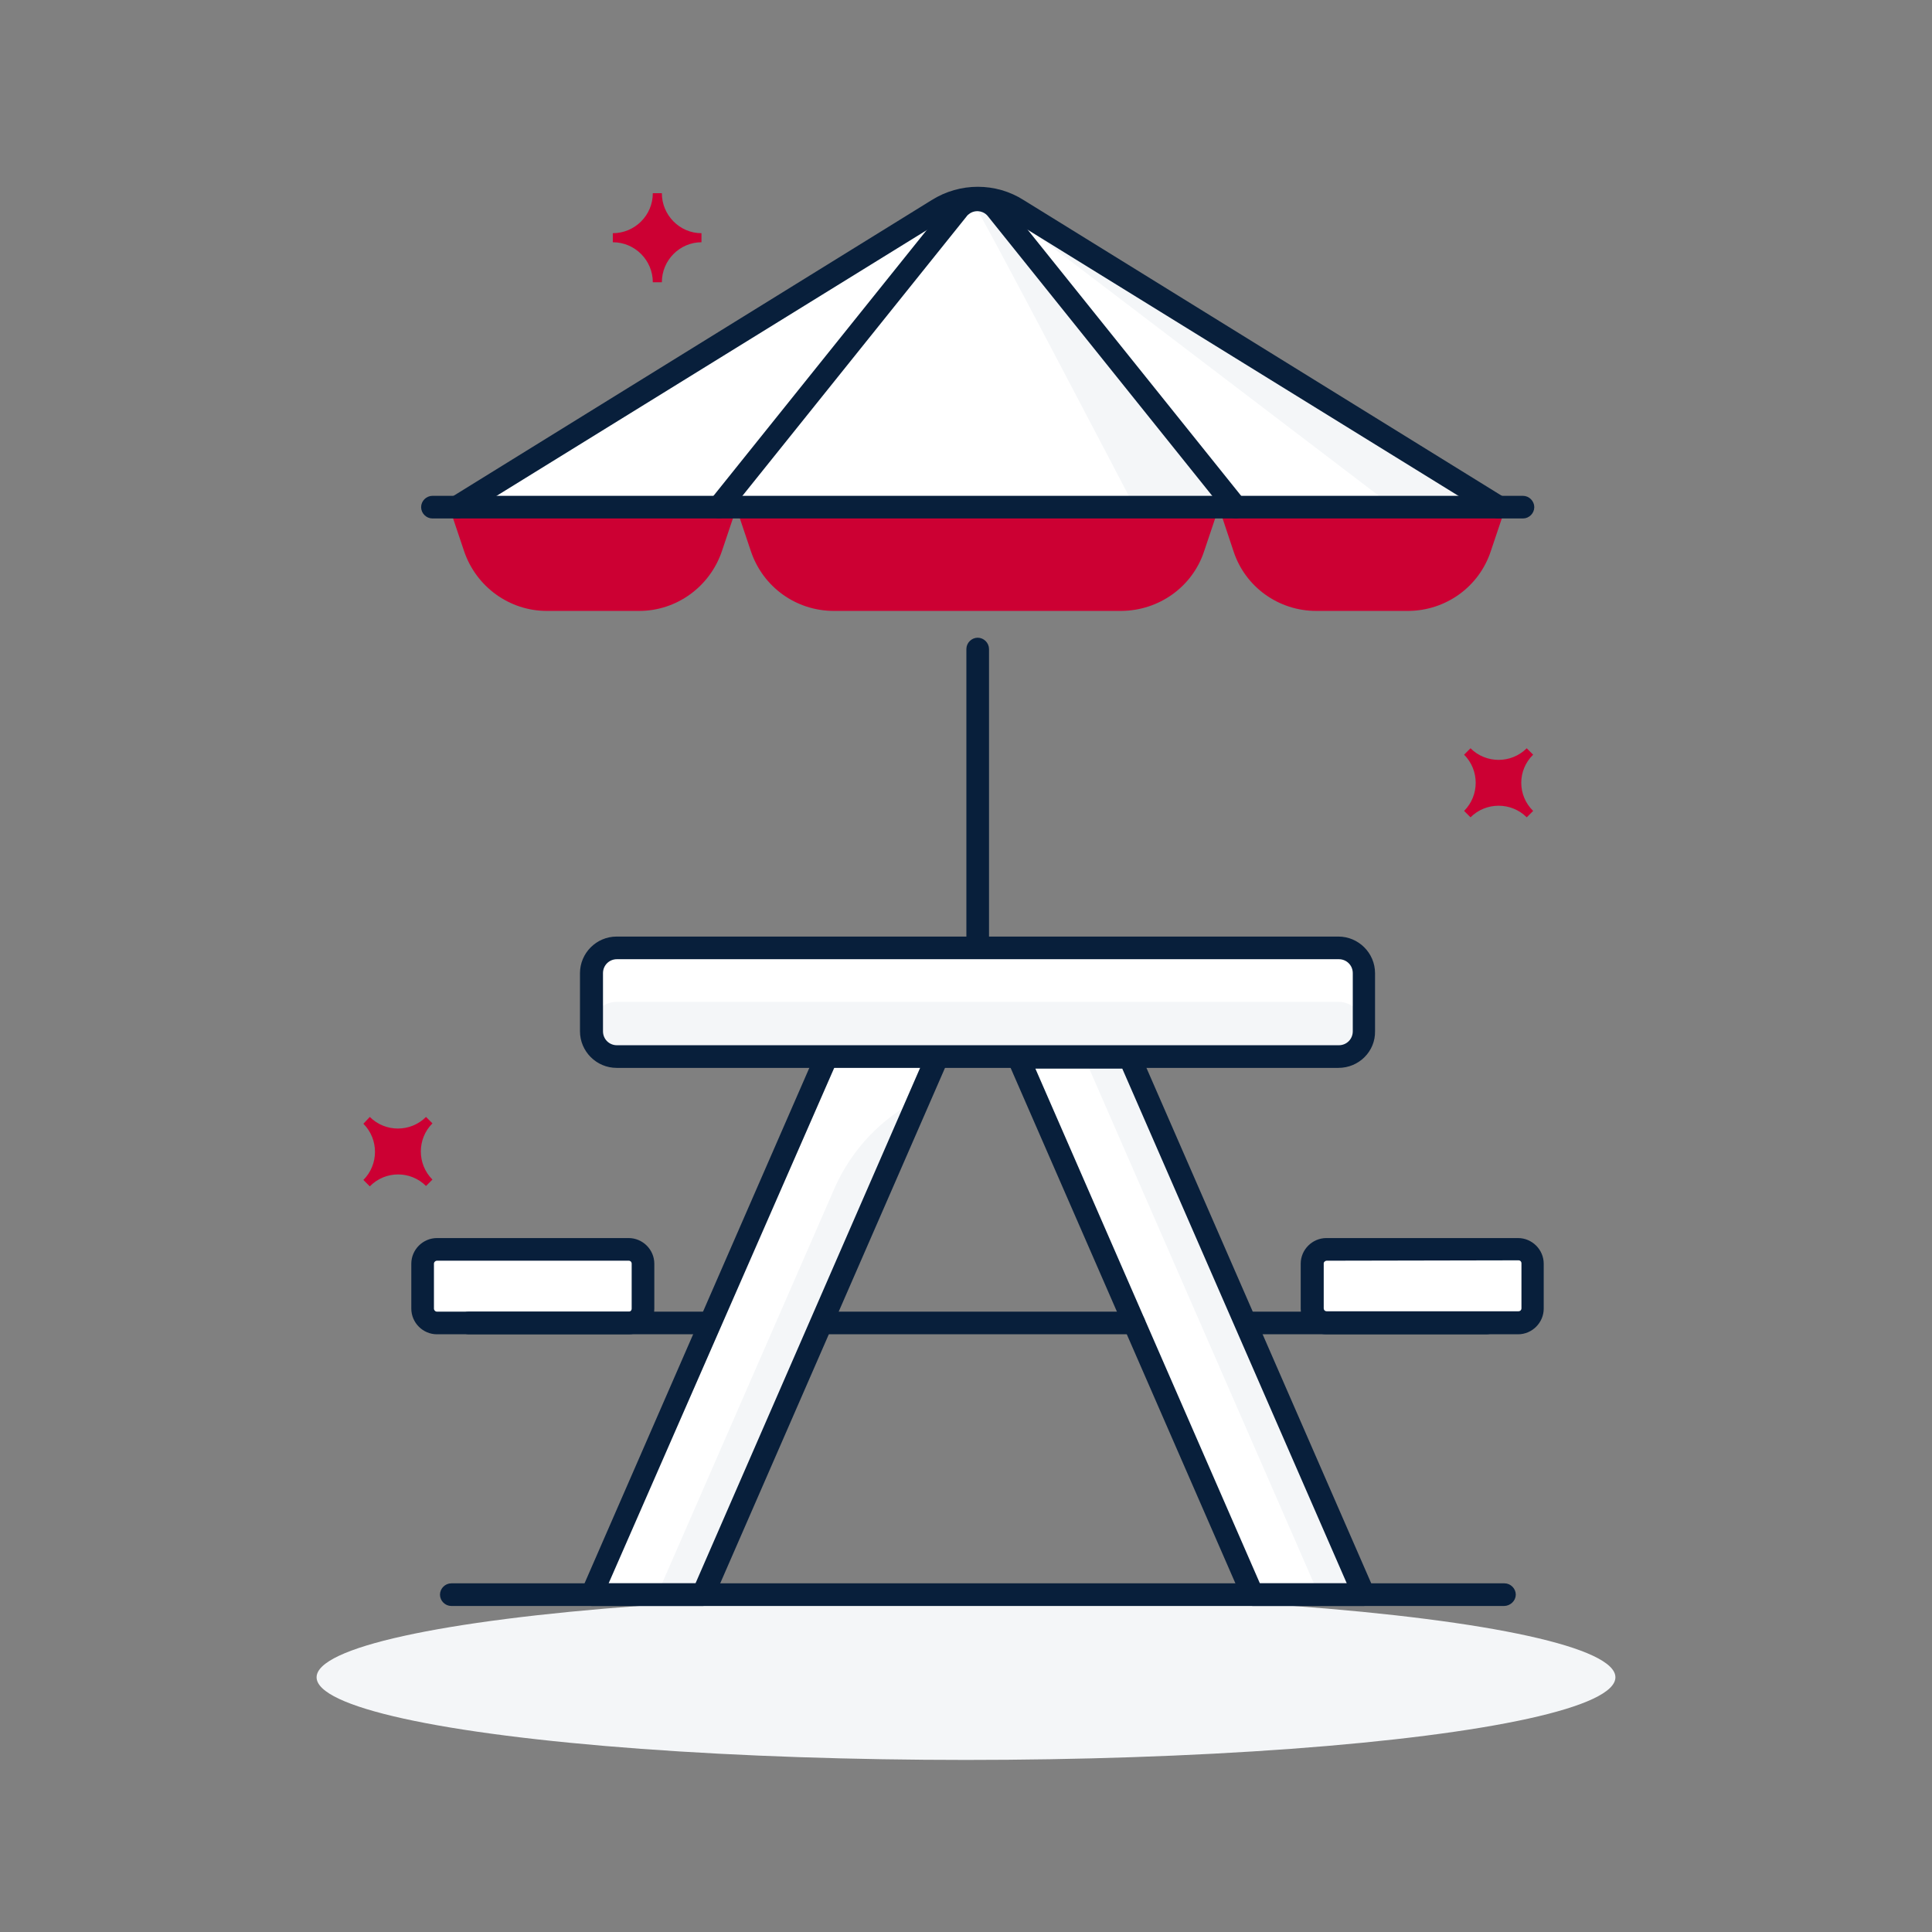 <?xml version="1.0" encoding="utf-8"?>
<!-- Generator: Adobe Illustrator 26.5.0, SVG Export Plug-In . SVG Version: 6.00 Build 0)  -->
<svg version="1.0" id="Layer_1" xmlns="http://www.w3.org/2000/svg" xmlns:xlink="http://www.w3.org/1999/xlink" x="0px" y="0px"
	 viewBox="0 0 512 512" style="enable-background:new 0 0 512 512;" xml:space="preserve">
<rect x="0" y="0" width="512" height="512" fill="#808080" stroke="none"/>
<style type="text/css">
	.st0{fill:#F4F6F8;}
	.st1{fill:#FFFFFF;}
	.st2{fill:#CC0033;}
	.st3{fill:#081F3B;stroke:#081F3B;stroke-width:3;stroke-miterlimit:10;}
</style>
<ellipse class="st0" cx="256" cy="444.5" rx="172.1" ry="21.9"/>
<path class="st1" d="M397.1,134.4L269.7,55.7c-6.5-4-14.7-4-21.3,0l-127.4,78.8"/>
<path class="st1" d="M115.8,331.1h50.7c2.1,0,3.8,1.7,3.8,3.8v11.9c0,2.1-1.7,3.8-3.8,3.8h-50.7c-2.1,0-3.8-1.7-3.8-3.8v-11.9
	C112.1,332.8,113.8,331.1,115.8,331.1z"/>
<path class="st1" d="M351.6,331.1h50.8c2.1,0,3.8,1.7,3.8,3.8v11.9c0,2.1-1.7,3.8-3.8,3.8h-50.8c-2.1,0-3.8-1.7-3.8-3.8v-11.9
	C347.8,332.8,349.5,331.1,351.6,331.1z"/>
<polygon class="st1" points="269.8,280.1 299.3,280.1 361.5,422.6 331.9,422.6 "/>
<polyline class="st1" points="218.9,280.1 156.7,422.6 186.3,422.6 248.4,280.1 "/>
<path class="st1" d="M163.4,251.1h191.3c3.7,0,6.7,3,6.7,6.7v15.4c0,3.7-3,6.7-6.7,6.7H163.4c-3.7,0-6.7-3-6.7-6.7v-15.4
	C156.7,254.2,159.7,251.1,163.4,251.1z"/>
<path class="st0" d="M163.4,265.5h191.3c3.7,0,6.7,3,6.7,6.7v1c0,3.7-3,6.7-6.7,6.7H163.4c-3.7,0-6.7-3-6.7-6.7v-1
	C156.7,268.6,159.7,265.5,163.4,265.5z"/>
<path class="st0" d="M264.2,55.5c-1.6-2-4.2-2.9-6.7-2.3c1,0.3,43.2,81.2,43.2,81.2h26.8L264.2,55.5z"/>
<path class="st2" d="M297.2,161.9H221c-10,0-18.8-6.3-22-15.8l-3.9-11.6H323l-3.9,11.6C316,155.5,307.2,161.8,297.2,161.9z"/>
<path class="st2" d="M169.4,161.9h-24.5c-9.9,0-18.7-6.4-21.9-15.8l-3.9-11.6h76.1l-3.9,11.6C188.1,155.5,179.3,161.9,169.4,161.9z"
	/>
<path class="st2" d="M373.3,161.9h-24.5c-9.9,0-18.8-6.3-21.9-15.8l-3.9-11.7h76l-3.9,11.6C392,155.5,383.2,161.8,373.3,161.9z"/>
<path class="st0" d="M269.7,55.7c-3.5-2.1-7.5-3.2-11.6-3c2.9,0.2,5.6,1.2,7.9,3l103.5,78.8h27.6L269.7,55.7z"/>
<path class="st3" d="M327.5,135.9c-0.5,0-0.9-0.2-1.2-0.6l-63.3-78.9c-1.7-2.2-5-2.6-7.2-0.8c-0.3,0.2-0.6,0.5-0.8,0.8l-63.3,78.9
	c-0.5,0.6-1.5,0.8-2.1,0.2s-0.8-1.5-0.2-2.1l63.3-78.9c1.5-1.9,3.9-3,6.3-3l0,0c2.5,0,4.8,1.1,6.3,3l63.3,78.9
	c0.5,0.6,0.4,1.6-0.2,2.1C328.1,135.8,327.8,135.9,327.5,135.9L327.5,135.9z"/>
<path class="st3" d="M259.1,252.6c-0.8,0-1.5-0.7-1.5-1.5l0,0v-79.1c0-0.8,0.7-1.5,1.5-1.5s1.5,0.7,1.5,1.5v79.1
	C260.6,252,259.9,252.6,259.1,252.6z"/>
<path class="st3" d="M403.6,135.9h-289c-0.8,0-1.5-0.7-1.5-1.5s0.7-1.5,1.5-1.5l0,0h289c0.8,0,1.5,0.7,1.5,1.5
	S404.4,135.9,403.6,135.9z"/>
<path class="st3" d="M188.1,352.1h-63.9c-0.8,0-1.5-0.7-1.5-1.5s0.7-1.5,1.5-1.5h63.9c0.8,0,1.5,0.7,1.5,1.5
	S188.9,352.1,188.1,352.1z"/>
<path class="st3" d="M300.5,352.1h-82.9c-0.8,0-1.5-0.7-1.5-1.5s0.7-1.5,1.5-1.5l0,0h82.9c0.8,0,1.5,0.7,1.5,1.5
	S301.4,352.1,300.5,352.1z"/>
<path class="st3" d="M394,352.1h-63.6c-0.8,0-1.5-0.7-1.5-1.5s0.7-1.5,1.5-1.5H394c0.8,0,1.5,0.7,1.5,1.5S394.8,352.1,394,352.1z"/>
<path class="st3" d="M166.6,352.1h-50.8c-2.9,0-5.3-2.4-5.3-5.3v-11.9c0-2.9,2.4-5.3,5.3-5.3h50.8c2.9,0,5.3,2.4,5.3,5.3v11.9
	C171.9,349.7,169.5,352.1,166.6,352.1z M115.8,332.6c-1.2,0-2.3,1-2.3,2.3c0,0,0,0,0,0v11.9c0,1.2,1,2.3,2.3,2.3h50.8
	c1.3,0,2.3-1,2.3-2.3v-11.9c0-1.3-1-2.3-2.3-2.3L115.8,332.6z"/>
<path class="st3" d="M402.3,352.1h-50.8c-2.9,0-5.3-2.4-5.3-5.3v-11.9c0-2.9,2.4-5.3,5.3-5.3h50.8c2.9,0,5.3,2.4,5.3,5.3v11.9
	C407.6,349.7,405.2,352.1,402.3,352.1z M351.6,332.6c-1.2,0-2.3,1-2.3,2.2c0,0,0,0,0,0v11.9c0,1.3,1,2.3,2.3,2.3h50.8
	c1.3,0,2.3-1,2.3-2.3v-11.9c0-1.3-1-2.3-2.3-2.3L351.6,332.6z"/>
<polygon class="st0" points="299.3,280.1 287.3,280.1 349.5,422.6 361.5,422.6 "/>
<path class="st0" d="M221.2,314.8l-47,107.7h12l57.3-131.2l0,0C233.6,296.3,225.7,304.6,221.2,314.8z"/>
<path class="st3" d="M398.6,424.1H119.6c-0.8,0-1.5-0.7-1.5-1.5s0.7-1.5,1.5-1.5h279.1c0.8,0,1.5,0.7,1.5,1.5
	S399.4,424.1,398.6,424.1z"/>
<path class="st3" d="M361.5,424.1h-29.5c-0.6,0-1.1-0.4-1.4-0.9l-62.1-142.4c-0.2-0.5-0.2-1,0.1-1.4c0.3-0.4,0.7-0.7,1.2-0.7h29.5
	c0.6,0,1.1,0.4,1.4,0.9L362.8,422c0.2,0.5,0.2,1-0.1,1.4C362.4,423.8,361.9,424.1,361.5,424.1z M332.9,421.1h26.3l-60.8-139.4h-26.3
	L332.9,421.1z"/>
<path class="st3" d="M186.3,424.1h-29.5c-0.5,0-1-0.3-1.2-0.7c-0.3-0.4-0.3-1-0.1-1.4l62.1-142.4c0.3-0.8,1.2-1.1,2-0.8
	s1.1,1.2,0.8,2L159,421.1h26.3L247,279.5c0.3-0.8,1.2-1.1,2-0.8s1.1,1.2,0.8,2l0,0l-62.1,142.4C187.4,423.7,186.9,424.1,186.3,424.1
	z"/>
<path class="st3" d="M121.1,135.9c-0.5,0-1-0.3-1.3-0.7c-0.4-0.7-0.2-1.6,0.5-2.1c0,0,0,0,0,0l127.4-78.8c7-4.4,15.9-4.4,22.8,0
	l127.4,78.8c0.7,0.4,0.9,1.4,0.5,2.1c-0.4,0.7-1.4,0.9-2.1,0.5c0,0,0,0,0,0L268.9,57c-6-3.7-13.7-3.7-19.7,0l-127.4,78.7
	C121.6,135.9,121.4,135.9,121.1,135.9z"/>
<path class="st3" d="M354.7,281.5H163.4c-4.5,0-8.2-3.7-8.2-8.2v-15.4c0-4.5,3.7-8.2,8.2-8.2h191.3c4.5,0,8.2,3.7,8.2,8.2v15.4
	C363,277.8,359.3,281.5,354.7,281.5L354.7,281.5z M163.5,252.7c-2.9,0-5.2,2.3-5.2,5.2v15.4c0,2.9,2.3,5.2,5.2,5.2h191.3
	c2.9,0,5.2-2.3,5.2-5.2l0,0v-15.4c0-2.9-2.3-5.2-5.2-5.2H163.5z"/>
<path class="st2" d="M406.3,214.9l-1.7,1.7c-4.1-4.1-10.8-4.1-14.9,0c0,0,0,0,0,0l-1.7-1.7c4.1-4.1,4.1-10.8,0-14.9c0,0,0,0,0,0
	l1.7-1.7c4.1,4.1,10.8,4.1,14.9,0c0,0,0,0,0,0l1.7,1.7C402.1,204.1,402.1,210.8,406.3,214.9C406.3,214.9,406.3,214.9,406.3,214.9z"
	/>
<path class="st2" d="M175.4,74.8h-2.4c0-5.8-4.7-10.6-10.6-10.6c0,0,0,0,0,0v-2.4c5.8,0,10.6-4.7,10.6-10.6c0,0,0,0,0,0h2.4
	c0,5.8,4.7,10.6,10.5,10.6c0,0,0,0,0,0v2.4C180.2,64.2,175.4,68.9,175.4,74.8L175.4,74.8z"/>
<path class="st2" d="M98,314.4l-1.7-1.7c4.1-4.1,4.1-10.8,0-14.9L98,296c4.1,4.1,10.8,4.1,14.9,0l1.7,1.7c-4.1,4.1-4.1,10.8,0,14.9
	c0,0,0,0,0,0l-1.7,1.7C108.8,310.2,102.1,310.2,98,314.4C98,314.4,98,314.4,98,314.4z"/>
</svg>
